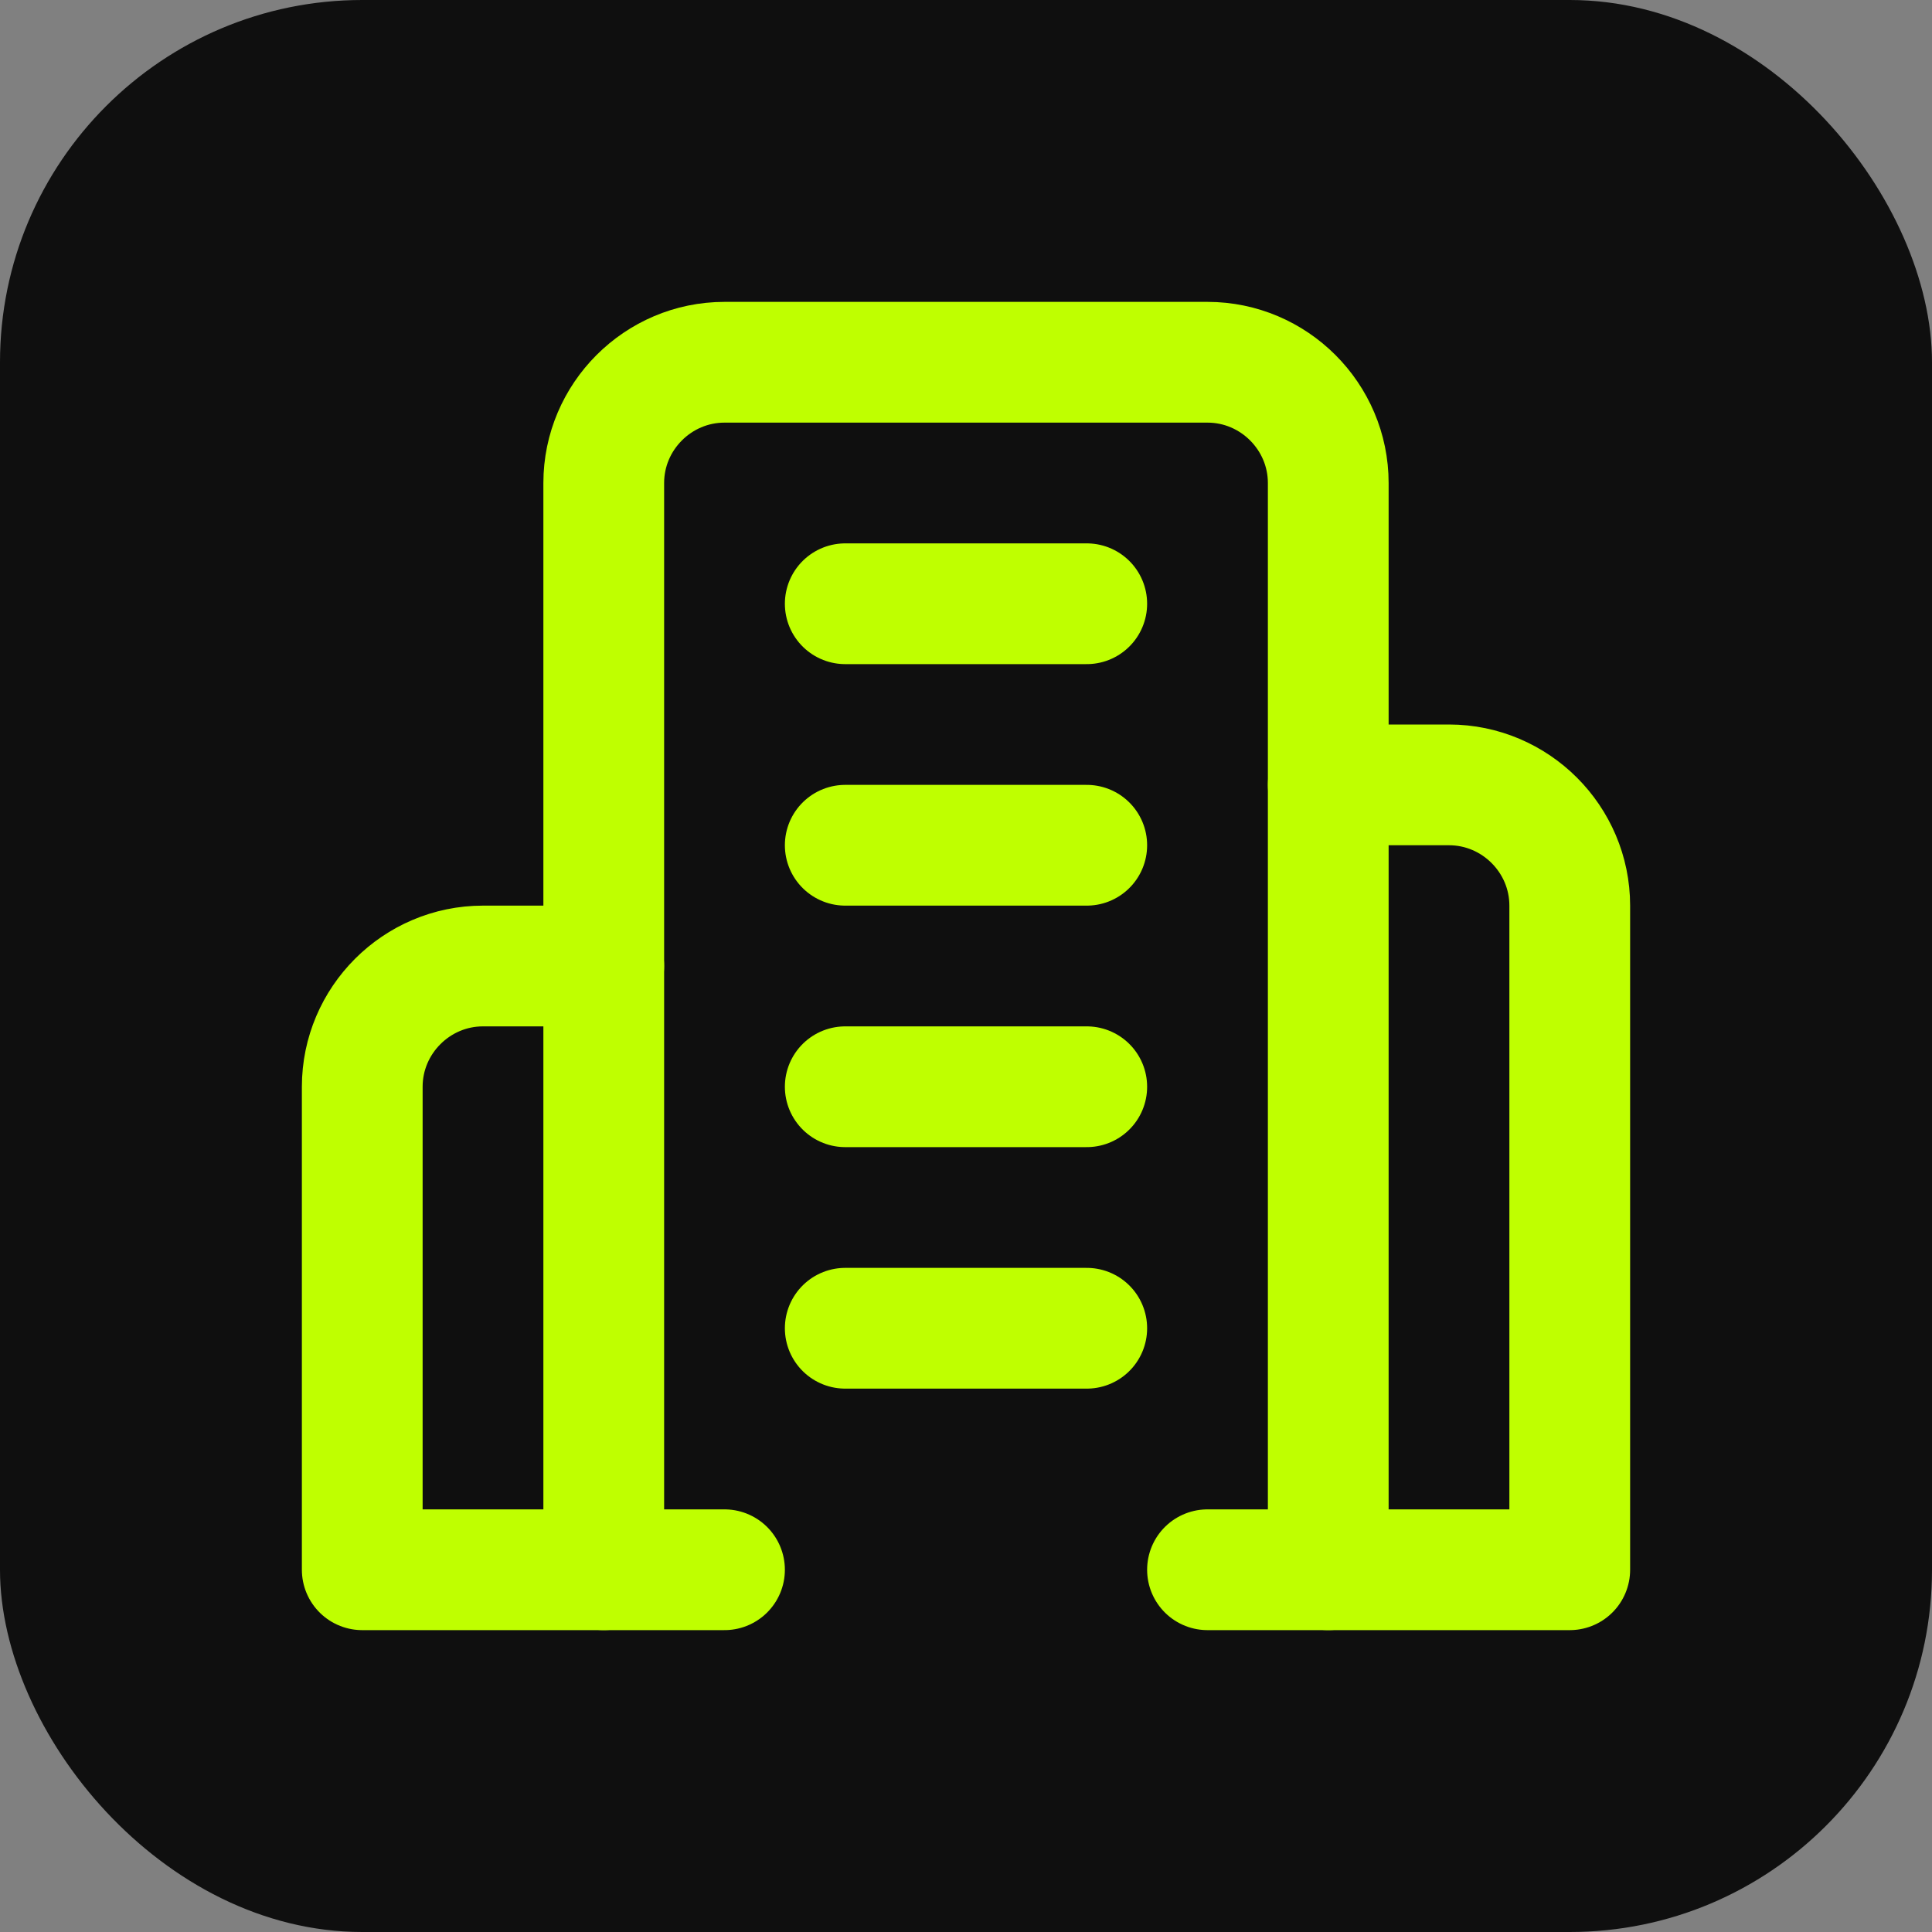<svg xmlns="http://www.w3.org/2000/svg" width="32" height="32" viewBox="0 0 32 32">
  <rect x="0" y="0" width="32" height="32" fill="#808080" stroke="none"/>
  <rect width="32" height="32" rx="6" fill="#0F0F0F"/>
  <g transform="translate(4, 4)" stroke="#BFFF00" stroke-width="2" stroke-linecap="round" stroke-linejoin="round" fill="none">
    <path d="M6 22V4c0-1.1.9-2 2-2h8c1.1 0 2 .9 2 2v18"/>
    <path d="M6 12H4c-1.1 0-2 .9-2 2v8h6"/>
    <path d="M18 9h2c1.1 0 2 .9 2 2v11h-6"/>
    <path d="M10 6h4"/>
    <path d="M10 10h4"/>
    <path d="M10 14h4"/>
    <path d="M10 18h4"/>
  </g>
</svg>